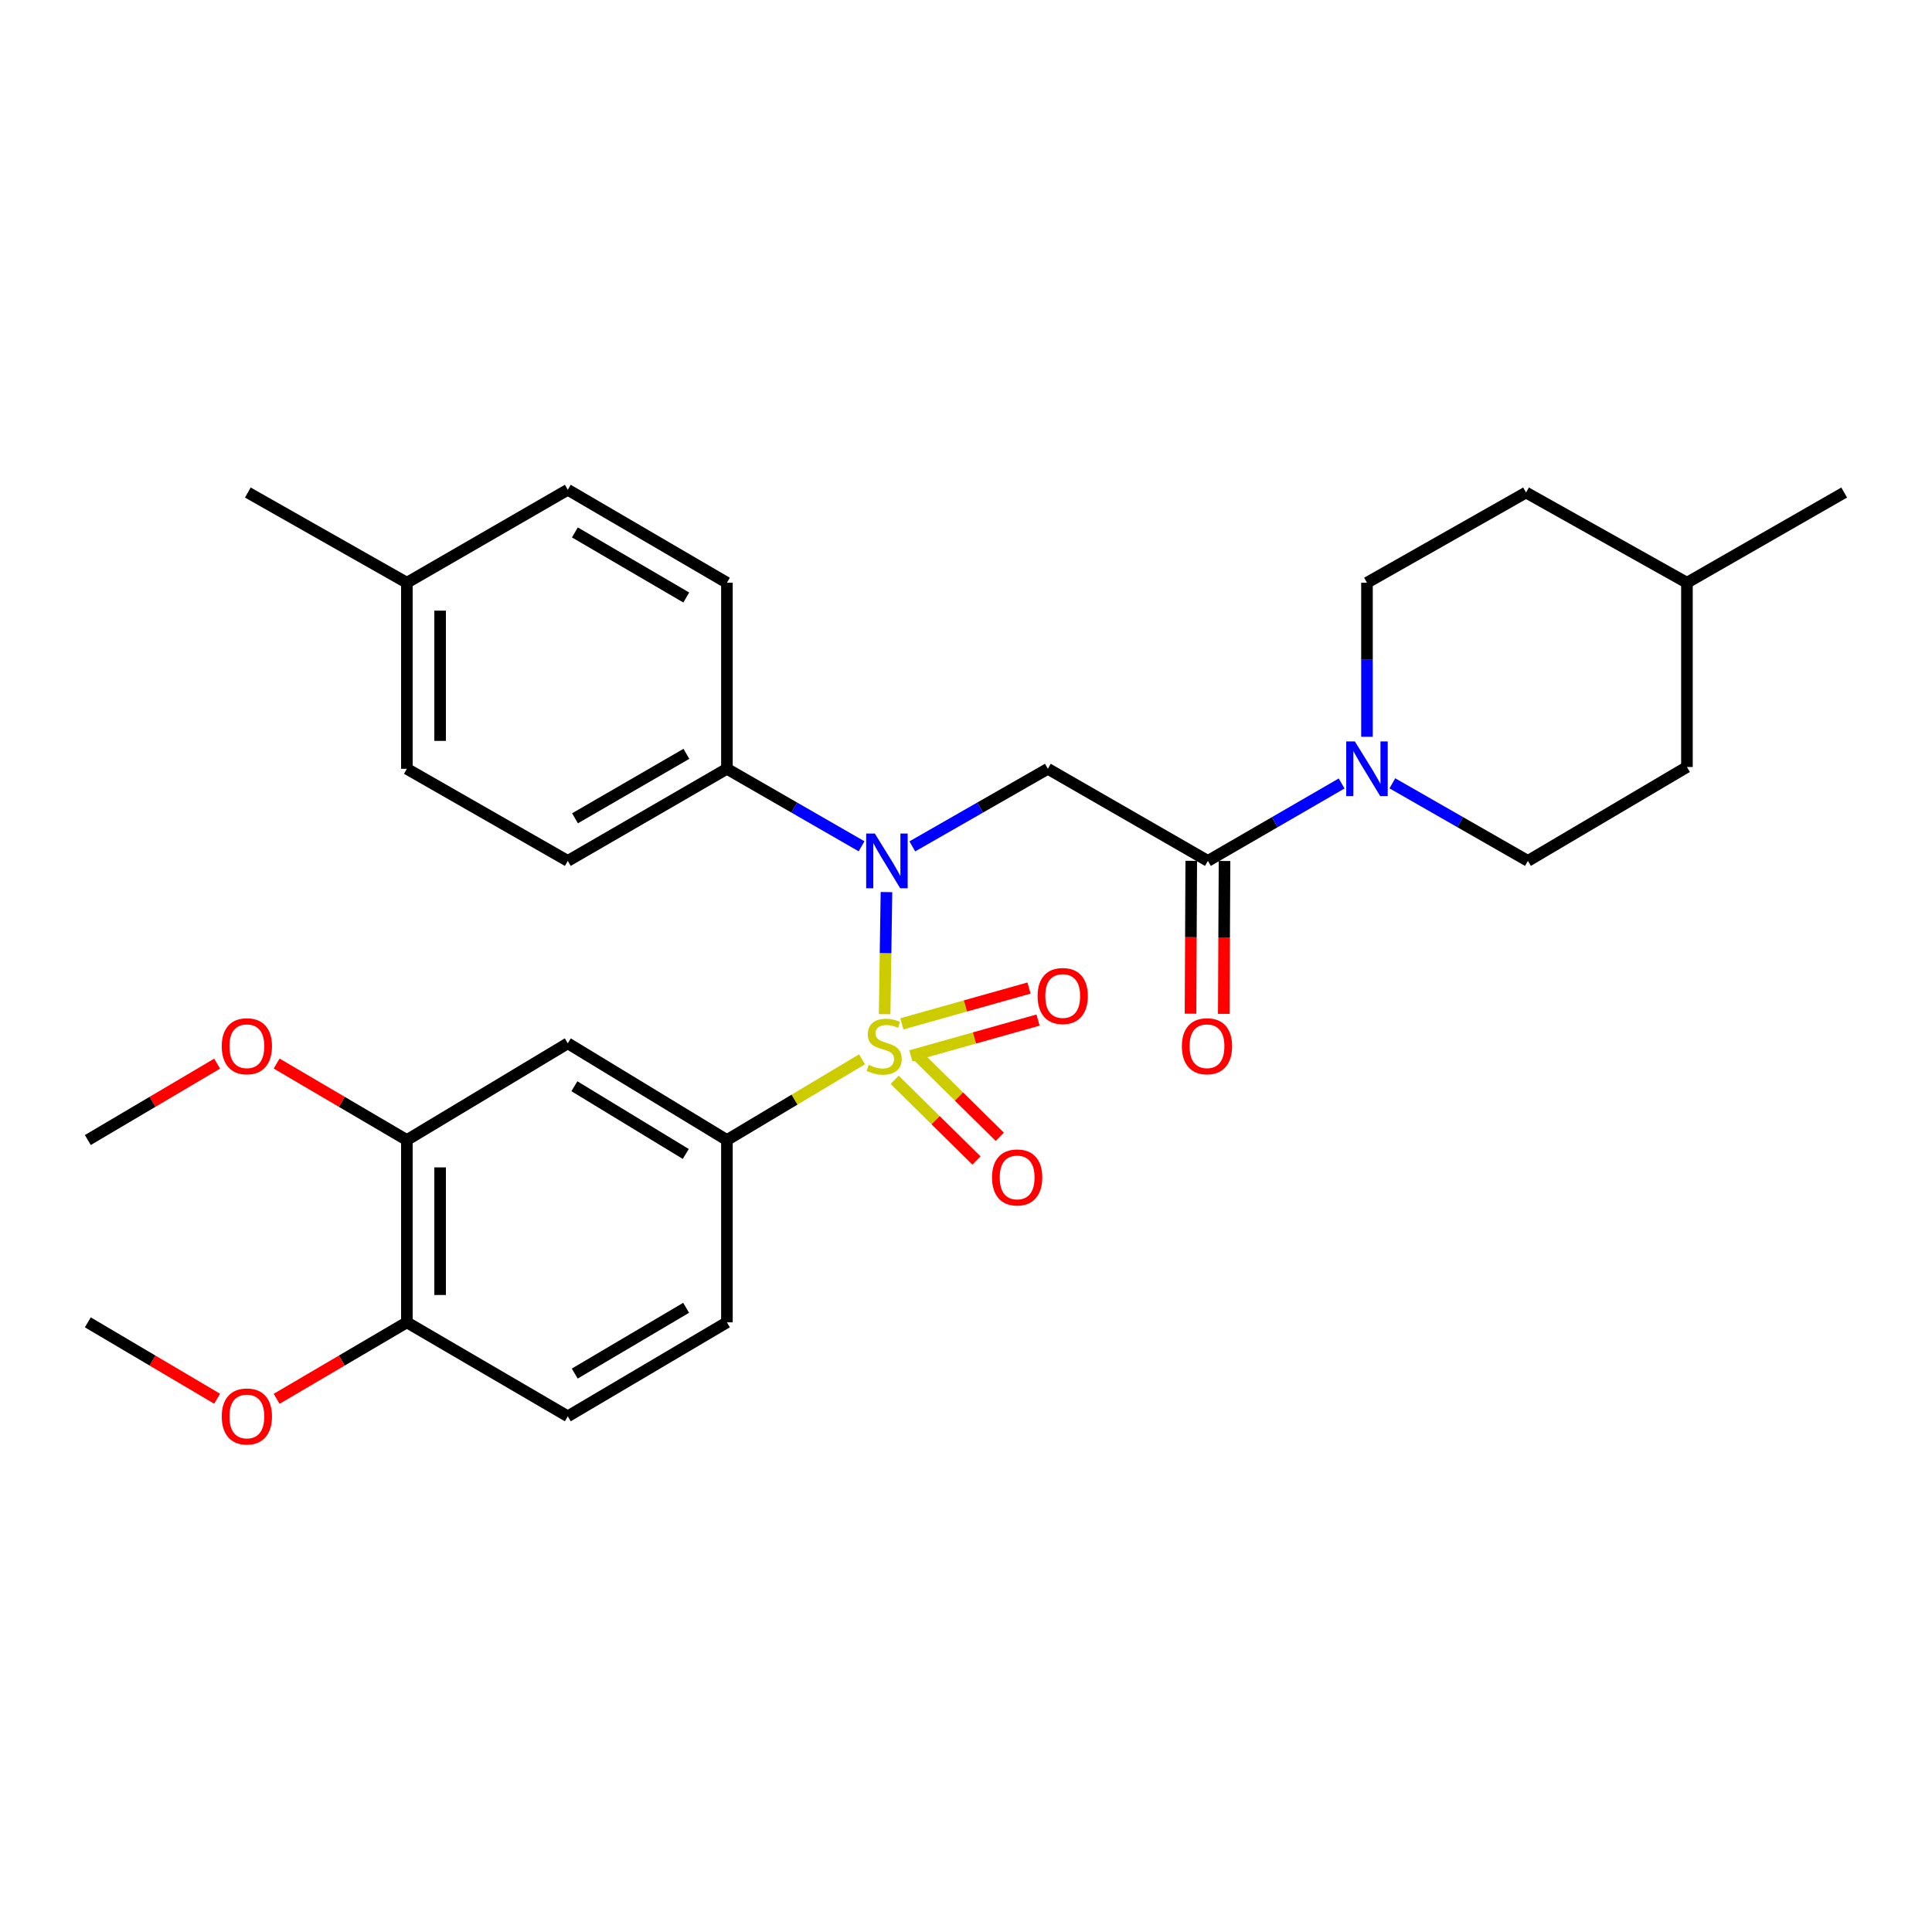 <?xml version='1.0' encoding='iso-8859-1'?>
<svg version='1.1' baseProfile='full'
              xmlns='http://www.w3.org/2000/svg'
                      xmlns:rdkit='http://www.rdkit.org/xml'
                      xmlns:xlink='http://www.w3.org/1999/xlink'
                  xml:space='preserve'
width='1000px' height='1000px' viewBox='0 0 1000 1000'>
<!-- END OF HEADER -->
<rect style='opacity:1.0;fill:#FFFFFF;stroke:none' width='1000' height='1000' x='0' y='0'> </rect>
<path class='bond-0' d='M 457.885,524.933 L 458.358,493.339' style='fill:none;fill-rule:evenodd;stroke:#CCCC00;stroke-width:6px;stroke-linecap:butt;stroke-linejoin:miter;stroke-opacity:1' />
<path class='bond-0' d='M 458.358,493.339 L 458.831,461.745' style='fill:none;fill-rule:evenodd;stroke:#0000FF;stroke-width:6px;stroke-linecap:butt;stroke-linejoin:miter;stroke-opacity:1' />
<path class='bond-3' d='M 446.187,548.292 L 411.219,569.189' style='fill:none;fill-rule:evenodd;stroke:#CCCC00;stroke-width:6px;stroke-linecap:butt;stroke-linejoin:miter;stroke-opacity:1' />
<path class='bond-3' d='M 411.219,569.189 L 376.251,590.086' style='fill:none;fill-rule:evenodd;stroke:#000000;stroke-width:6px;stroke-linecap:butt;stroke-linejoin:miter;stroke-opacity:1' />
<path class='bond-6' d='M 471.449,546.507 L 504.37,537.247' style='fill:none;fill-rule:evenodd;stroke:#CCCC00;stroke-width:6px;stroke-linecap:butt;stroke-linejoin:miter;stroke-opacity:1' />
<path class='bond-6' d='M 504.37,537.247 L 537.291,527.987' style='fill:none;fill-rule:evenodd;stroke:#FF0000;stroke-width:6px;stroke-linecap:butt;stroke-linejoin:miter;stroke-opacity:1' />
<path class='bond-6' d='M 466.787,529.934 L 499.708,520.674' style='fill:none;fill-rule:evenodd;stroke:#CCCC00;stroke-width:6px;stroke-linecap:butt;stroke-linejoin:miter;stroke-opacity:1' />
<path class='bond-6' d='M 499.708,520.674 L 532.629,511.414' style='fill:none;fill-rule:evenodd;stroke:#FF0000;stroke-width:6px;stroke-linecap:butt;stroke-linejoin:miter;stroke-opacity:1' />
<path class='bond-7' d='M 463.09,558.92 L 484.253,579.798' style='fill:none;fill-rule:evenodd;stroke:#CCCC00;stroke-width:6px;stroke-linecap:butt;stroke-linejoin:miter;stroke-opacity:1' />
<path class='bond-7' d='M 484.253,579.798 L 505.416,600.676' style='fill:none;fill-rule:evenodd;stroke:#FF0000;stroke-width:6px;stroke-linecap:butt;stroke-linejoin:miter;stroke-opacity:1' />
<path class='bond-7' d='M 475.181,546.664 L 496.344,567.542' style='fill:none;fill-rule:evenodd;stroke:#CCCC00;stroke-width:6px;stroke-linecap:butt;stroke-linejoin:miter;stroke-opacity:1' />
<path class='bond-7' d='M 496.344,567.542 L 517.507,588.42' style='fill:none;fill-rule:evenodd;stroke:#FF0000;stroke-width:6px;stroke-linecap:butt;stroke-linejoin:miter;stroke-opacity:1' />
<path class='bond-1' d='M 472.212,438.081 L 507.287,418.006' style='fill:none;fill-rule:evenodd;stroke:#0000FF;stroke-width:6px;stroke-linecap:butt;stroke-linejoin:miter;stroke-opacity:1' />
<path class='bond-1' d='M 507.287,418.006 L 542.362,397.93' style='fill:none;fill-rule:evenodd;stroke:#000000;stroke-width:6px;stroke-linecap:butt;stroke-linejoin:miter;stroke-opacity:1' />
<path class='bond-9' d='M 445.943,438.044 L 411.097,417.987' style='fill:none;fill-rule:evenodd;stroke:#0000FF;stroke-width:6px;stroke-linecap:butt;stroke-linejoin:miter;stroke-opacity:1' />
<path class='bond-9' d='M 411.097,417.987 L 376.251,397.93' style='fill:none;fill-rule:evenodd;stroke:#000000;stroke-width:6px;stroke-linecap:butt;stroke-linejoin:miter;stroke-opacity:1' />
<path class='bond-2' d='M 542.362,397.93 L 625.203,445.601' style='fill:none;fill-rule:evenodd;stroke:#000000;stroke-width:6px;stroke-linecap:butt;stroke-linejoin:miter;stroke-opacity:1' />
<path class='bond-4' d='M 625.203,445.601 L 659.815,425.563' style='fill:none;fill-rule:evenodd;stroke:#000000;stroke-width:6px;stroke-linecap:butt;stroke-linejoin:miter;stroke-opacity:1' />
<path class='bond-4' d='M 659.815,425.563 L 694.427,405.525' style='fill:none;fill-rule:evenodd;stroke:#0000FF;stroke-width:6px;stroke-linecap:butt;stroke-linejoin:miter;stroke-opacity:1' />
<path class='bond-10' d='M 616.594,445.559 L 616.401,485.125' style='fill:none;fill-rule:evenodd;stroke:#000000;stroke-width:6px;stroke-linecap:butt;stroke-linejoin:miter;stroke-opacity:1' />
<path class='bond-10' d='M 616.401,485.125 L 616.207,524.691' style='fill:none;fill-rule:evenodd;stroke:#FF0000;stroke-width:6px;stroke-linecap:butt;stroke-linejoin:miter;stroke-opacity:1' />
<path class='bond-10' d='M 633.811,445.643 L 633.617,485.209' style='fill:none;fill-rule:evenodd;stroke:#000000;stroke-width:6px;stroke-linecap:butt;stroke-linejoin:miter;stroke-opacity:1' />
<path class='bond-10' d='M 633.617,485.209 L 633.424,524.775' style='fill:none;fill-rule:evenodd;stroke:#FF0000;stroke-width:6px;stroke-linecap:butt;stroke-linejoin:miter;stroke-opacity:1' />
<path class='bond-5' d='M 376.251,590.086 L 293.889,540.015' style='fill:none;fill-rule:evenodd;stroke:#000000;stroke-width:6px;stroke-linecap:butt;stroke-linejoin:miter;stroke-opacity:1' />
<path class='bond-5' d='M 354.953,597.287 L 297.3,562.237' style='fill:none;fill-rule:evenodd;stroke:#000000;stroke-width:6px;stroke-linecap:butt;stroke-linejoin:miter;stroke-opacity:1' />
<path class='bond-12' d='M 376.251,590.086 L 376.251,684.442' style='fill:none;fill-rule:evenodd;stroke:#000000;stroke-width:6px;stroke-linecap:butt;stroke-linejoin:miter;stroke-opacity:1' />
<path class='bond-13' d='M 720.685,405.45 L 755.765,425.525' style='fill:none;fill-rule:evenodd;stroke:#0000FF;stroke-width:6px;stroke-linecap:butt;stroke-linejoin:miter;stroke-opacity:1' />
<path class='bond-13' d='M 755.765,425.525 L 790.845,445.601' style='fill:none;fill-rule:evenodd;stroke:#000000;stroke-width:6px;stroke-linecap:butt;stroke-linejoin:miter;stroke-opacity:1' />
<path class='bond-14' d='M 707.545,381.363 L 707.545,341.493' style='fill:none;fill-rule:evenodd;stroke:#0000FF;stroke-width:6px;stroke-linecap:butt;stroke-linejoin:miter;stroke-opacity:1' />
<path class='bond-14' d='M 707.545,341.493 L 707.545,301.623' style='fill:none;fill-rule:evenodd;stroke:#000000;stroke-width:6px;stroke-linecap:butt;stroke-linejoin:miter;stroke-opacity:1' />
<path class='bond-8' d='M 293.889,540.015 L 210.59,590.086' style='fill:none;fill-rule:evenodd;stroke:#000000;stroke-width:6px;stroke-linecap:butt;stroke-linejoin:miter;stroke-opacity:1' />
<path class='bond-18' d='M 210.59,590.086 L 176.885,570.29' style='fill:none;fill-rule:evenodd;stroke:#000000;stroke-width:6px;stroke-linecap:butt;stroke-linejoin:miter;stroke-opacity:1' />
<path class='bond-18' d='M 176.885,570.29 L 143.179,550.495' style='fill:none;fill-rule:evenodd;stroke:#FF0000;stroke-width:6px;stroke-linecap:butt;stroke-linejoin:miter;stroke-opacity:1' />
<path class='bond-30' d='M 210.59,590.086 L 210.59,684.442' style='fill:none;fill-rule:evenodd;stroke:#000000;stroke-width:6px;stroke-linecap:butt;stroke-linejoin:miter;stroke-opacity:1' />
<path class='bond-30' d='M 227.806,604.24 L 227.806,670.289' style='fill:none;fill-rule:evenodd;stroke:#000000;stroke-width:6px;stroke-linecap:butt;stroke-linejoin:miter;stroke-opacity:1' />
<path class='bond-16' d='M 376.251,397.93 L 293.889,445.601' style='fill:none;fill-rule:evenodd;stroke:#000000;stroke-width:6px;stroke-linecap:butt;stroke-linejoin:miter;stroke-opacity:1' />
<path class='bond-16' d='M 355.273,390.18 L 297.619,423.55' style='fill:none;fill-rule:evenodd;stroke:#000000;stroke-width:6px;stroke-linecap:butt;stroke-linejoin:miter;stroke-opacity:1' />
<path class='bond-17' d='M 376.251,397.93 L 376.251,301.623' style='fill:none;fill-rule:evenodd;stroke:#000000;stroke-width:6px;stroke-linecap:butt;stroke-linejoin:miter;stroke-opacity:1' />
<path class='bond-11' d='M 210.59,684.442 L 293.889,733.079' style='fill:none;fill-rule:evenodd;stroke:#000000;stroke-width:6px;stroke-linecap:butt;stroke-linejoin:miter;stroke-opacity:1' />
<path class='bond-24' d='M 210.59,684.442 L 176.885,704.238' style='fill:none;fill-rule:evenodd;stroke:#000000;stroke-width:6px;stroke-linecap:butt;stroke-linejoin:miter;stroke-opacity:1' />
<path class='bond-24' d='M 176.885,704.238 L 143.179,724.034' style='fill:none;fill-rule:evenodd;stroke:#FF0000;stroke-width:6px;stroke-linecap:butt;stroke-linejoin:miter;stroke-opacity:1' />
<path class='bond-15' d='M 376.251,684.442 L 293.889,733.079' style='fill:none;fill-rule:evenodd;stroke:#000000;stroke-width:6px;stroke-linecap:butt;stroke-linejoin:miter;stroke-opacity:1' />
<path class='bond-15' d='M 355.143,676.913 L 297.489,710.959' style='fill:none;fill-rule:evenodd;stroke:#000000;stroke-width:6px;stroke-linecap:butt;stroke-linejoin:miter;stroke-opacity:1' />
<path class='bond-21' d='M 790.845,445.601 L 873.159,396.993' style='fill:none;fill-rule:evenodd;stroke:#000000;stroke-width:6px;stroke-linecap:butt;stroke-linejoin:miter;stroke-opacity:1' />
<path class='bond-22' d='M 707.545,301.623 L 789.879,254.937' style='fill:none;fill-rule:evenodd;stroke:#000000;stroke-width:6px;stroke-linecap:butt;stroke-linejoin:miter;stroke-opacity:1' />
<path class='bond-19' d='M 293.889,445.601 L 210.59,397.93' style='fill:none;fill-rule:evenodd;stroke:#000000;stroke-width:6px;stroke-linecap:butt;stroke-linejoin:miter;stroke-opacity:1' />
<path class='bond-20' d='M 376.251,301.623 L 293.889,253.503' style='fill:none;fill-rule:evenodd;stroke:#000000;stroke-width:6px;stroke-linecap:butt;stroke-linejoin:miter;stroke-opacity:1' />
<path class='bond-20' d='M 355.212,309.27 L 297.558,275.586' style='fill:none;fill-rule:evenodd;stroke:#000000;stroke-width:6px;stroke-linecap:butt;stroke-linejoin:miter;stroke-opacity:1' />
<path class='bond-27' d='M 112.388,550.542 L 78.921,570.314' style='fill:none;fill-rule:evenodd;stroke:#FF0000;stroke-width:6px;stroke-linecap:butt;stroke-linejoin:miter;stroke-opacity:1' />
<path class='bond-27' d='M 78.921,570.314 L 45.455,590.086' style='fill:none;fill-rule:evenodd;stroke:#000000;stroke-width:6px;stroke-linecap:butt;stroke-linejoin:miter;stroke-opacity:1' />
<path class='bond-31' d='M 210.59,397.93 L 210.59,301.623' style='fill:none;fill-rule:evenodd;stroke:#000000;stroke-width:6px;stroke-linecap:butt;stroke-linejoin:miter;stroke-opacity:1' />
<path class='bond-31' d='M 227.806,383.484 L 227.806,316.069' style='fill:none;fill-rule:evenodd;stroke:#000000;stroke-width:6px;stroke-linecap:butt;stroke-linejoin:miter;stroke-opacity:1' />
<path class='bond-23' d='M 293.889,253.503 L 210.59,301.623' style='fill:none;fill-rule:evenodd;stroke:#000000;stroke-width:6px;stroke-linecap:butt;stroke-linejoin:miter;stroke-opacity:1' />
<path class='bond-32' d='M 873.159,396.993 L 873.159,301.623' style='fill:none;fill-rule:evenodd;stroke:#000000;stroke-width:6px;stroke-linecap:butt;stroke-linejoin:miter;stroke-opacity:1' />
<path class='bond-25' d='M 789.879,254.937 L 873.159,301.623' style='fill:none;fill-rule:evenodd;stroke:#000000;stroke-width:6px;stroke-linecap:butt;stroke-linejoin:miter;stroke-opacity:1' />
<path class='bond-26' d='M 210.59,301.623 L 128.276,254.937' style='fill:none;fill-rule:evenodd;stroke:#000000;stroke-width:6px;stroke-linecap:butt;stroke-linejoin:miter;stroke-opacity:1' />
<path class='bond-28' d='M 112.388,723.986 L 78.921,704.214' style='fill:none;fill-rule:evenodd;stroke:#FF0000;stroke-width:6px;stroke-linecap:butt;stroke-linejoin:miter;stroke-opacity:1' />
<path class='bond-28' d='M 78.921,704.214 L 45.455,684.442' style='fill:none;fill-rule:evenodd;stroke:#000000;stroke-width:6px;stroke-linecap:butt;stroke-linejoin:miter;stroke-opacity:1' />
<path class='bond-29' d='M 873.159,301.623 L 954.545,254.937' style='fill:none;fill-rule:evenodd;stroke:#000000;stroke-width:6px;stroke-linecap:butt;stroke-linejoin:miter;stroke-opacity:1' />
<path  class='atom-0' d='M 449.638 551.169
Q 449.958 551.289, 451.278 551.849
Q 452.598 552.409, 454.038 552.769
Q 455.518 553.089, 456.958 553.089
Q 459.638 553.089, 461.198 551.809
Q 462.758 550.489, 462.758 548.209
Q 462.758 546.649, 461.958 545.689
Q 461.198 544.729, 459.998 544.209
Q 458.798 543.689, 456.798 543.089
Q 454.278 542.329, 452.758 541.609
Q 451.278 540.889, 450.198 539.369
Q 449.158 537.849, 449.158 535.289
Q 449.158 531.729, 451.558 529.529
Q 453.998 527.329, 458.798 527.329
Q 462.078 527.329, 465.798 528.889
L 464.878 531.969
Q 461.478 530.569, 458.918 530.569
Q 456.158 530.569, 454.638 531.729
Q 453.118 532.849, 453.158 534.809
Q 453.158 536.329, 453.918 537.249
Q 454.718 538.169, 455.838 538.689
Q 456.998 539.209, 458.918 539.809
Q 461.478 540.609, 462.998 541.409
Q 464.518 542.209, 465.598 543.849
Q 466.718 545.449, 466.718 548.209
Q 466.718 552.129, 464.078 554.249
Q 461.478 556.329, 457.118 556.329
Q 454.598 556.329, 452.678 555.769
Q 450.798 555.249, 448.558 554.329
L 449.638 551.169
' fill='#CCCC00'/>
<path  class='atom-1' d='M 452.812 431.441
L 462.092 446.441
Q 463.012 447.921, 464.492 450.601
Q 465.972 453.281, 466.052 453.441
L 466.052 431.441
L 469.812 431.441
L 469.812 459.761
L 465.932 459.761
L 455.972 443.361
Q 454.812 441.441, 453.572 439.241
Q 452.372 437.041, 452.012 436.361
L 452.012 459.761
L 448.332 459.761
L 448.332 431.441
L 452.812 431.441
' fill='#0000FF'/>
<path  class='atom-5' d='M 701.285 383.77
L 710.565 398.77
Q 711.485 400.25, 712.965 402.93
Q 714.445 405.61, 714.525 405.77
L 714.525 383.77
L 718.285 383.77
L 718.285 412.09
L 714.405 412.09
L 704.445 395.69
Q 703.285 393.77, 702.045 391.57
Q 700.845 389.37, 700.485 388.69
L 700.485 412.09
L 696.805 412.09
L 696.805 383.77
L 701.285 383.77
' fill='#0000FF'/>
<path  class='atom-7' d='M 537.062 515.532
Q 537.062 508.732, 540.422 504.932
Q 543.782 501.132, 550.062 501.132
Q 556.342 501.132, 559.702 504.932
Q 563.062 508.732, 563.062 515.532
Q 563.062 522.412, 559.662 526.332
Q 556.262 530.212, 550.062 530.212
Q 543.822 530.212, 540.422 526.332
Q 537.062 522.452, 537.062 515.532
M 550.062 527.012
Q 554.382 527.012, 556.702 524.132
Q 559.062 521.212, 559.062 515.532
Q 559.062 509.972, 556.702 507.172
Q 554.382 504.332, 550.062 504.332
Q 545.742 504.332, 543.382 507.132
Q 541.062 509.932, 541.062 515.532
Q 541.062 521.252, 543.382 524.132
Q 545.742 527.012, 550.062 527.012
' fill='#FF0000'/>
<path  class='atom-8' d='M 513.475 609.439
Q 513.475 602.639, 516.835 598.839
Q 520.195 595.039, 526.475 595.039
Q 532.755 595.039, 536.115 598.839
Q 539.475 602.639, 539.475 609.439
Q 539.475 616.319, 536.075 620.239
Q 532.675 624.119, 526.475 624.119
Q 520.235 624.119, 516.835 620.239
Q 513.475 616.359, 513.475 609.439
M 526.475 620.919
Q 530.795 620.919, 533.115 618.039
Q 535.475 615.119, 535.475 609.439
Q 535.475 603.879, 533.115 601.079
Q 530.795 598.239, 526.475 598.239
Q 522.155 598.239, 519.795 601.039
Q 517.475 603.839, 517.475 609.439
Q 517.475 615.159, 519.795 618.039
Q 522.155 620.919, 526.475 620.919
' fill='#FF0000'/>
<path  class='atom-11' d='M 611.734 541.529
Q 611.734 534.729, 615.094 530.929
Q 618.454 527.129, 624.734 527.129
Q 631.014 527.129, 634.374 530.929
Q 637.734 534.729, 637.734 541.529
Q 637.734 548.409, 634.334 552.329
Q 630.934 556.209, 624.734 556.209
Q 618.494 556.209, 615.094 552.329
Q 611.734 548.449, 611.734 541.529
M 624.734 553.009
Q 629.054 553.009, 631.374 550.129
Q 633.734 547.209, 633.734 541.529
Q 633.734 535.969, 631.374 533.169
Q 629.054 530.329, 624.734 530.329
Q 620.414 530.329, 618.054 533.129
Q 615.734 535.929, 615.734 541.529
Q 615.734 547.249, 618.054 550.129
Q 620.414 553.009, 624.734 553.009
' fill='#FF0000'/>
<path  class='atom-19' d='M 114.778 541.529
Q 114.778 534.729, 118.138 530.929
Q 121.498 527.129, 127.778 527.129
Q 134.058 527.129, 137.418 530.929
Q 140.778 534.729, 140.778 541.529
Q 140.778 548.409, 137.378 552.329
Q 133.978 556.209, 127.778 556.209
Q 121.538 556.209, 118.138 552.329
Q 114.778 548.449, 114.778 541.529
M 127.778 553.009
Q 132.098 553.009, 134.418 550.129
Q 136.778 547.209, 136.778 541.529
Q 136.778 535.969, 134.418 533.169
Q 132.098 530.329, 127.778 530.329
Q 123.458 530.329, 121.098 533.129
Q 118.778 535.929, 118.778 541.529
Q 118.778 547.249, 121.098 550.129
Q 123.458 553.009, 127.778 553.009
' fill='#FF0000'/>
<path  class='atom-25' d='M 114.778 733.159
Q 114.778 726.359, 118.138 722.559
Q 121.498 718.759, 127.778 718.759
Q 134.058 718.759, 137.418 722.559
Q 140.778 726.359, 140.778 733.159
Q 140.778 740.039, 137.378 743.959
Q 133.978 747.839, 127.778 747.839
Q 121.538 747.839, 118.138 743.959
Q 114.778 740.079, 114.778 733.159
M 127.778 744.639
Q 132.098 744.639, 134.418 741.759
Q 136.778 738.839, 136.778 733.159
Q 136.778 727.599, 134.418 724.799
Q 132.098 721.959, 127.778 721.959
Q 123.458 721.959, 121.098 724.759
Q 118.778 727.559, 118.778 733.159
Q 118.778 738.879, 121.098 741.759
Q 123.458 744.639, 127.778 744.639
' fill='#FF0000'/>
</svg>
